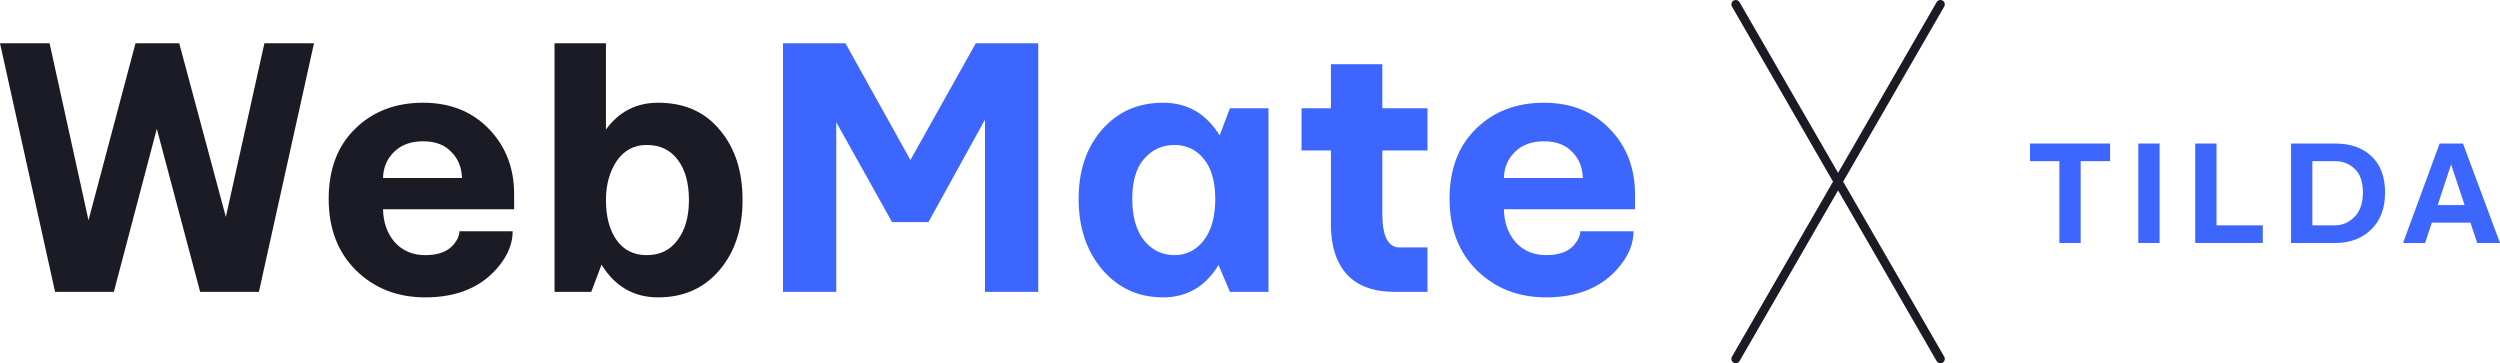 <?xml version="1.0" encoding="UTF-8"?> <svg xmlns="http://www.w3.org/2000/svg" width="798" height="116" viewBox="0 0 798 116" fill="none"> <path d="M249.935 93.163V13.803H269.863L290.611 51.08L311.477 13.803H331.405V93.163H314.408V38.185L296.355 70.891H284.75L266.932 39.006V93.163H249.935Z" fill="#3D66FF"></path> <path d="M365.165 50.728C362.664 53.62 361.414 57.879 361.414 63.505C361.414 69.132 362.664 73.548 365.165 76.752C367.744 79.878 370.987 81.441 374.895 81.441C378.568 81.441 381.615 79.956 384.038 76.986C386.461 74.016 387.75 69.836 387.906 64.443V62.685C387.75 57.293 386.461 53.229 384.038 50.494C381.694 47.68 378.646 46.274 374.895 46.274C370.987 46.274 367.744 47.759 365.165 50.728ZM351.802 86.012C346.8 80.073 344.299 72.571 344.299 63.505C344.299 54.44 346.8 47.055 351.802 41.35C356.803 35.645 363.29 32.793 371.261 32.793C378.997 32.793 385.015 36.271 389.313 43.226L392.595 34.551H404.904V93.163H392.595L388.961 84.606C384.741 91.483 378.841 94.921 371.261 94.921C363.368 94.921 356.881 91.952 351.802 86.012Z" fill="#3D66FF"></path> <path d="M415.454 48.032V34.551H424.832V20.485H441.243V34.551H455.661V48.032H441.243V68.312C441.243 75.423 443.079 78.979 446.752 78.979H455.661V93.163H445.228C438.429 93.163 433.311 91.287 429.872 87.536C426.512 83.707 424.832 78.471 424.832 71.828V48.032H415.454Z" fill="#3D66FF"></path> <path d="M480.044 56.824H505.247C505.168 53.463 504.035 50.689 501.847 48.501C499.737 46.235 496.728 45.102 492.821 45.102C488.914 45.102 485.827 46.235 483.56 48.501C481.294 50.689 480.122 53.463 480.044 56.824ZM471.486 86.364C465.625 80.581 462.695 72.962 462.695 63.505C462.695 54.05 465.508 46.586 471.135 41.116C476.761 35.567 483.99 32.793 492.821 32.793C501.417 32.793 508.412 35.567 513.804 41.116C519.196 46.664 521.892 53.62 521.892 61.982V66.788H480.044C480.122 71.008 481.372 74.525 483.795 77.338C486.296 80.073 489.539 81.441 493.524 81.441C497.822 81.441 500.909 80.229 502.785 77.807C503.879 76.4 504.426 75.072 504.426 73.821H521.423C521.423 77.572 520.017 81.206 517.203 84.723C511.811 91.522 503.918 94.921 493.524 94.921C484.693 94.921 477.348 92.069 471.486 86.364Z" fill="#3D66FF"></path> <path d="M0 13.803H15.825L28.251 70.305L43.255 13.803H57.205L72.092 69.249L84.4 13.803H100.226L82.642 93.163H63.886L50.054 41.116L36.339 93.163H17.583L0 13.803Z" fill="#1A1B25"></path> <path d="M122.264 56.824H147.466C147.388 53.463 146.255 50.689 144.067 48.501C141.957 46.235 138.948 45.102 135.041 45.102C131.133 45.102 128.047 46.235 125.78 48.501C123.514 50.689 122.342 53.463 122.264 56.824ZM113.706 86.364C107.845 80.581 104.915 72.962 104.915 63.505C104.915 54.05 107.728 46.586 113.355 41.116C118.981 35.567 126.21 32.793 135.041 32.793C143.637 32.793 150.632 35.567 156.024 41.116C161.416 46.664 164.112 53.62 164.112 61.982V66.788H122.264C122.342 71.008 123.592 74.525 126.015 77.338C128.515 80.073 131.759 81.441 135.744 81.441C140.042 81.441 143.129 80.229 145.005 77.807C146.099 76.4 146.646 75.072 146.646 73.821H163.643C163.643 77.572 162.237 81.206 159.423 84.723C154.031 91.522 146.138 94.921 135.744 94.921C126.913 94.921 119.567 92.069 113.706 86.364Z" fill="#1A1B25"></path> <path d="M193.418 63.857C193.418 69.171 194.551 73.43 196.817 76.635C199.084 79.839 202.288 81.441 206.43 81.441C210.65 81.441 213.932 79.839 216.276 76.635C218.699 73.43 219.91 69.171 219.91 63.857C219.91 58.465 218.738 54.206 216.394 51.08C214.049 47.876 210.728 46.274 206.43 46.274C202.366 46.274 199.162 47.993 196.817 51.432C194.551 54.87 193.418 59.012 193.418 63.857ZM177.007 93.163V13.803H193.418V41.35C197.56 35.645 203.108 32.793 210.064 32.793C218.425 32.793 224.99 35.685 229.757 41.468C234.602 47.172 237.025 54.636 237.025 63.857C237.025 73.001 234.563 80.464 229.64 86.247C224.716 92.03 218.191 94.921 210.064 94.921C202.327 94.921 196.309 91.444 192.011 84.488L188.729 93.163H177.007Z" fill="#1A1B25"></path> <path d="M647.973 51.439V45.813H673.528V51.439H664.15V77.557H657.351V51.439H647.973Z" fill="#3D66FF"></path> <path d="M682.549 77.557V45.813H689.348V77.557H682.549Z" fill="#3D66FF"></path> <path d="M700.714 77.557V45.813H707.513V71.93H722.283V77.557H700.714Z" fill="#3D66FF"></path> <path d="M738.104 71.93H745.325C747.669 71.93 749.732 71.039 751.514 69.257C753.327 67.475 754.234 64.881 754.234 61.474C754.234 58.066 753.374 55.55 751.655 53.925C749.935 52.268 747.825 51.439 745.325 51.439H738.104V71.93ZM731.305 77.557V45.813H745.372C750.279 45.813 754.155 47.172 757 49.892C759.876 52.58 761.314 56.441 761.314 61.474C761.314 66.475 759.829 70.414 756.859 73.29C753.921 76.134 750.092 77.557 745.372 77.557H731.305Z" fill="#3D66FF"></path> <path d="M778.119 65.459H786.7L782.386 52.471L778.119 65.459ZM767.053 77.557L778.729 45.813H786.184L798 77.557H790.732L788.575 71.086H776.243L774.087 77.557H767.053Z" fill="#3D66FF"></path> <path d="M553.357 0.191C552.688 0.577 552.458 1.434 552.845 2.104L618.17 115.249C618.556 115.919 619.413 116.149 620.083 115.762C620.752 115.375 620.982 114.519 620.595 113.849L555.27 0.703C554.884 0.033 554.027 -0.196 553.357 0.191Z" fill="#1A1B25"></path> <path d="M553.357 115.759C554.027 116.146 554.884 115.916 555.27 115.246L620.595 2.1C620.982 1.431 620.752 0.574 620.082 0.187C619.413 -0.199 618.556 0.03 618.169 0.7L552.845 113.846C552.458 114.516 552.687 115.372 553.357 115.759Z" fill="#1A1B25"></path> </svg> 